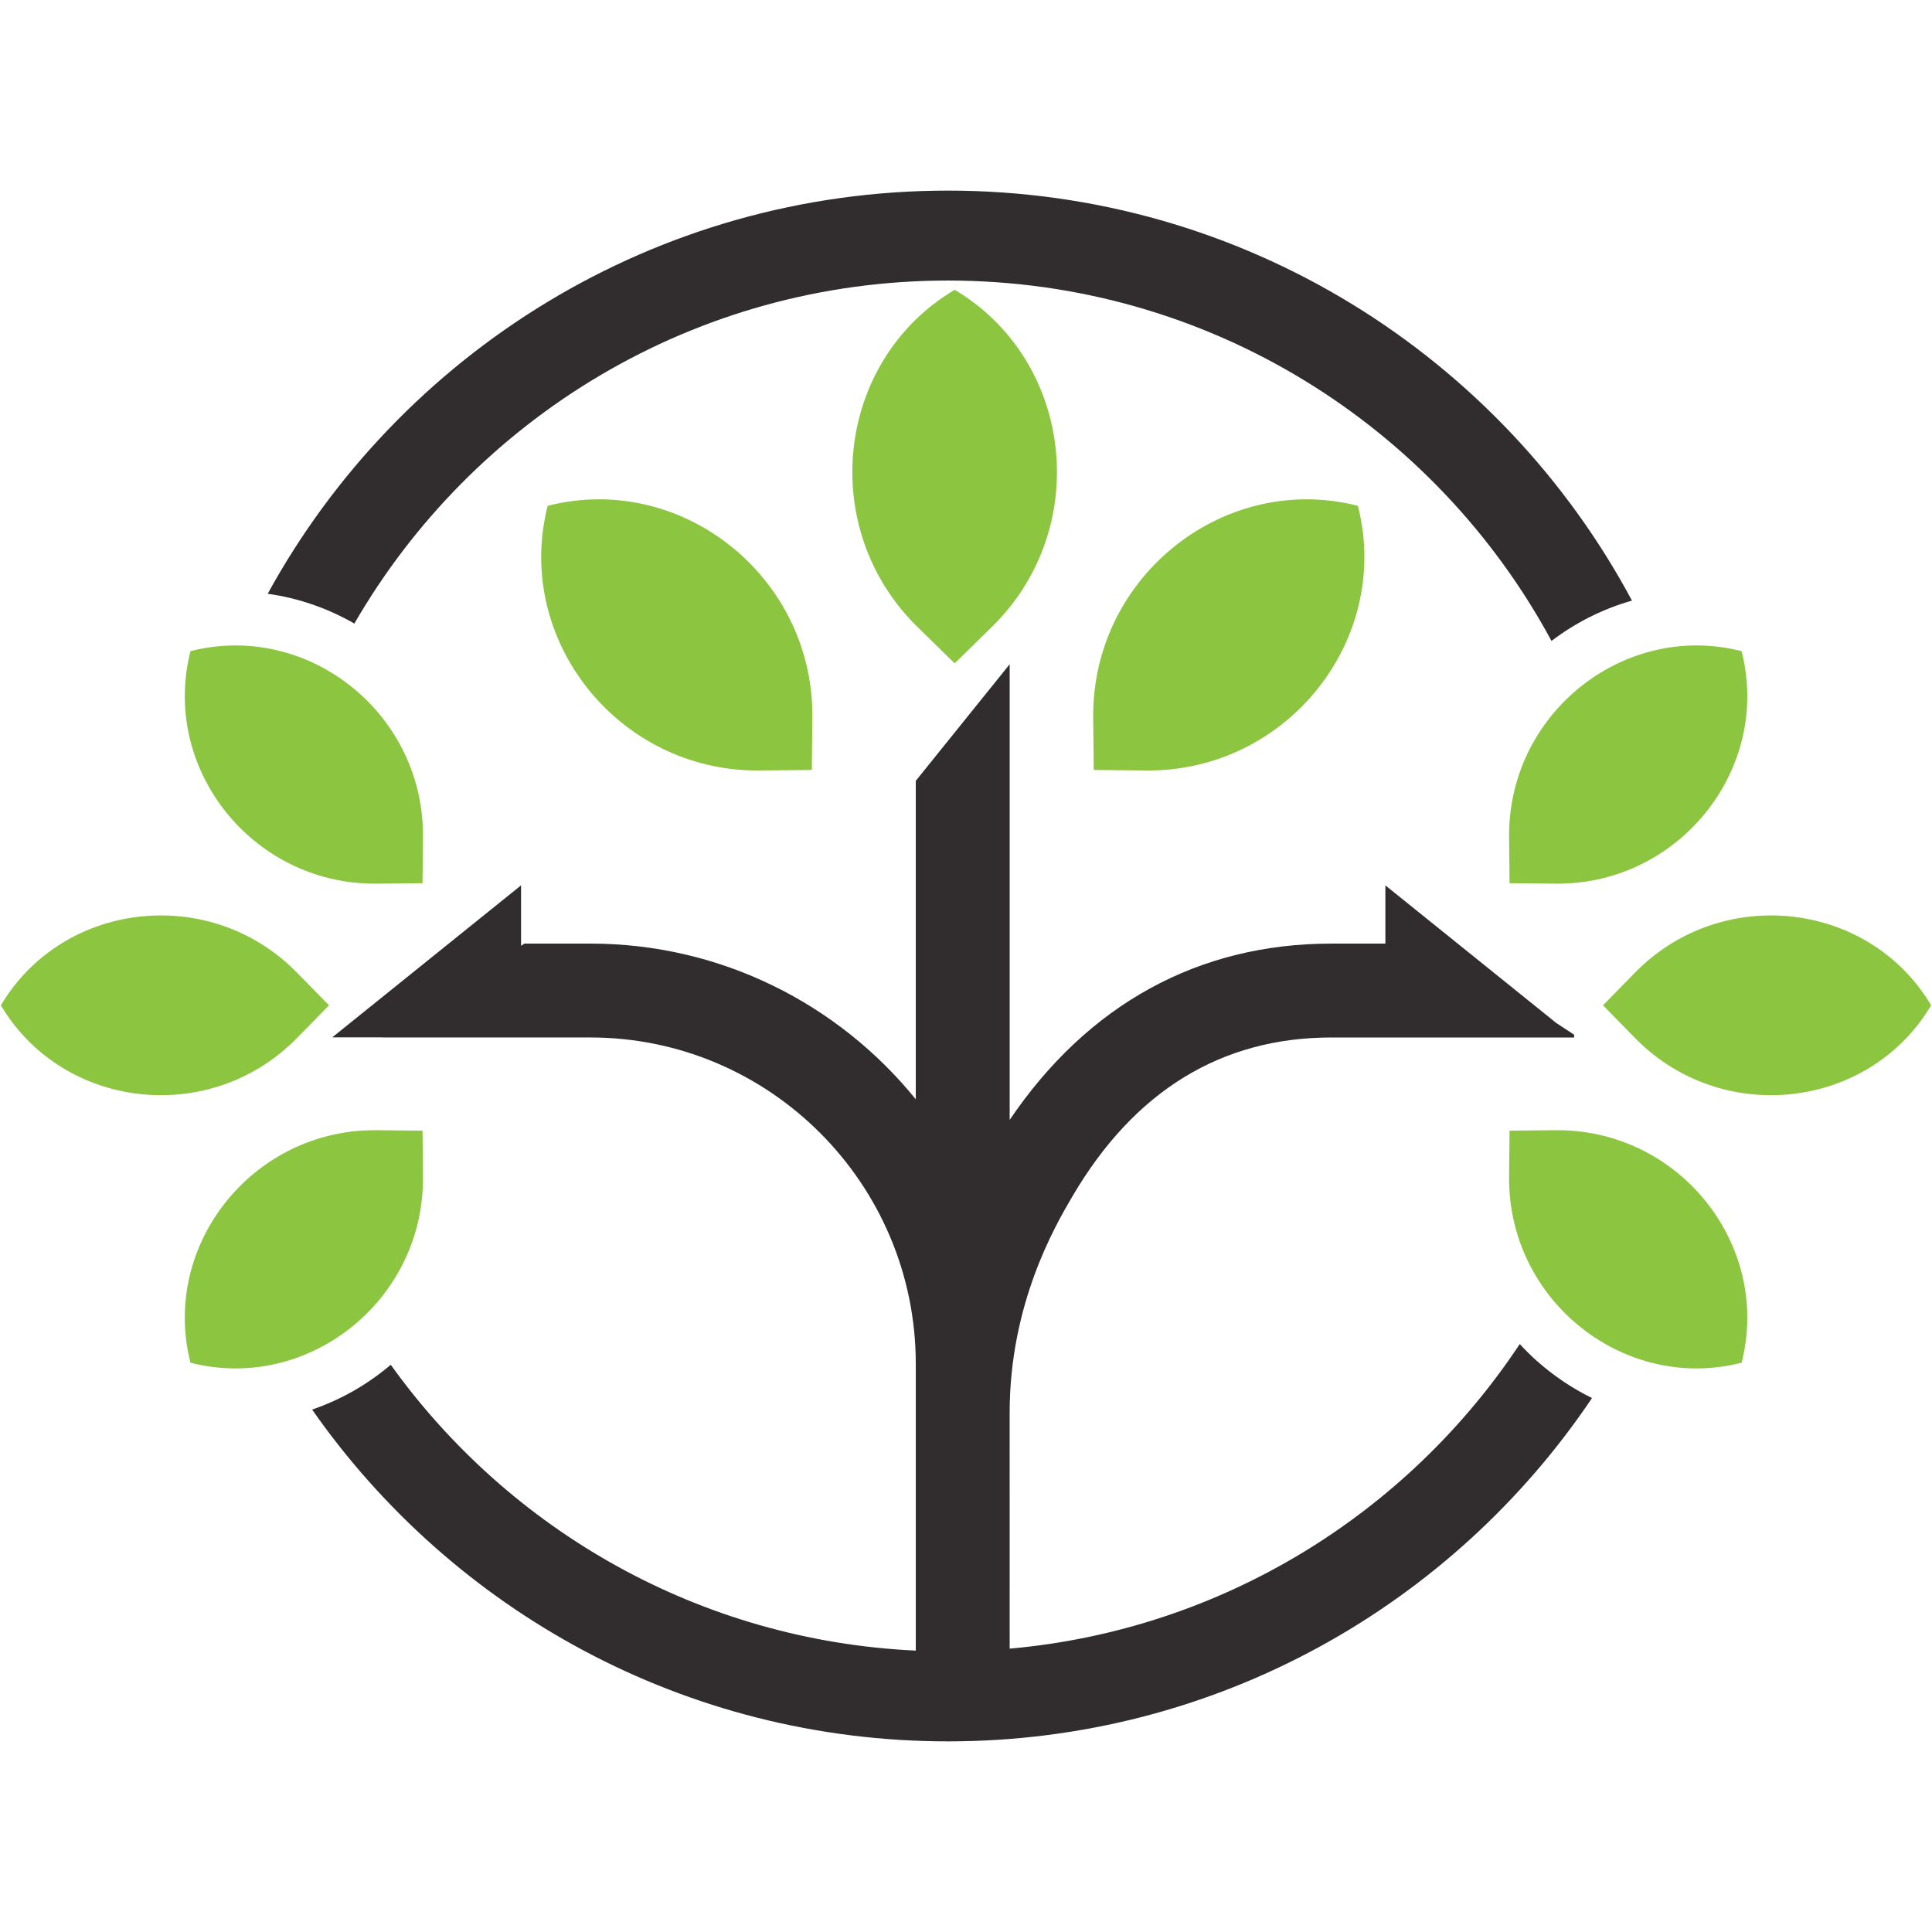 <?xml version="1.0" encoding="UTF-8"?>
<svg version="1.1" viewBox="0 0 99.3 99.3" xmlns="http://www.w3.org/2000/svg">
<path id="c1" fill="#312c2e" stroke-width=".353" d="m48.722 14.419c13.411 0 25.069 7.495 31.022 18.523 1.252-0.953 2.656-1.652 4.135-2.072-6.713-12.541-19.937-21.073-35.155-21.073-15.076 0-28.197 8.373-34.965 20.721 1.559 0.217 3.071 0.736 4.454 1.531 6.09-10.535 17.469-17.63 30.512-17.63"/>
<path id="c2" fill="#312c2e" stroke-width=".353" d="m79.002 69.959c-0.313-0.279-0.609-0.573-0.89-0.878-5.759 8.691-15.265 14.679-26.218 15.656-2.6e-4 -3.151-1e-3 -9.158-1e-3 -12.117 0-5.58 2.305-9.566 3.244-11.161 3.178-5.398 7.649-8.135 13.288-8.135h12.481v-6e-3h1e-3l-1e-3 -1e-3v-0.137l-0.907-0.593-8.794-7.081v2.993h-2.78c-6.831 0-12.512 3.125-16.531 9.062v-23.419l-4.825 5.99v16.368c-3.955-4.878-9.985-8.002-16.731-8.002h-3.385l-0.172 0.113v-3.106l-9.703 7.812h2.595v6e-3h10.665c9.226 0 16.731 7.526 16.731 16.778v14.736c-11.124-0.516-20.895-6.194-26.985-14.692-1.209 1.028-2.582 1.805-4.042 2.304 7.203 10.309 19.156 17.053 32.687 17.053 13.789 0 25.941-7.003 33.097-17.647-1.01-0.495-1.961-1.13-2.823-1.897"/>
<path id="l1" fill="#8cc640" stroke-width=".353" d="m9.572 68.899c0.048 0.379 0.121 0.761 0.218 1.142 0.382 0.097 0.763 0.17 1.142 0.218 5.635 0.718 10.868-3.827 10.808-9.784l-0.01-1.014-0.013-1.347-1.347-0.014-1.014-0.01c-5.957-0.06-10.501 5.173-9.784 10.808"/>
<path id="l2" fill="#8cc640" stroke-width=".353" d="m0.698 50.709c-0.234 0.302-0.452 0.623-0.654 0.962 0.201 0.338 0.42 0.659 0.654 0.962 3.477 4.492 10.391 4.978 14.56 0.724l0.71-0.724 0.943-0.962-0.943-0.962-0.71-0.724c-4.169-4.255-11.083-3.768-14.56 0.724"/>
<path id="l3" fill="#8cc640" stroke-width=".353" d="m9.572 34.609c0.048-0.379 0.121-0.761 0.218-1.142 0.382-0.097 0.763-0.17 1.142-0.218 5.635-0.718 10.868 3.827 10.808 9.784l-0.01 1.014-0.013 1.347-1.347 0.014-1.014 0.01c-5.957 0.06-10.501-5.173-9.784-10.808"/>
<path id="l4" fill="#8cc640" stroke-width=".353" d="m29.45 25.749c-0.432 0.055-0.866 0.138-1.301 0.248-0.11 0.435-0.193 0.869-0.248 1.3-0.817 6.415 4.357 12.372 11.138 12.304l2.687-0.027 0.016-1.533 0.012-1.154c0.068-6.781-5.889-11.955-12.304-11.138"/>
<path id="l5" fill="#8cc640" stroke-width=".353" d="m50.162 15.639c-0.344-0.266-0.709-0.515-1.095-0.744-0.385 0.229-0.75 0.478-1.095 0.744-5.113 3.958-5.668 11.83-0.824 16.576l0.824 0.808 1.095 1.073 1.095-1.073 0.824-0.808c4.843-4.747 4.289-12.617-0.824-16.576"/>
<path id="l6" fill="#8cc640" stroke-width=".353" d="m68.492 25.749c0.432 0.055 0.866 0.138 1.301 0.248 0.11 0.435 0.193 0.869 0.248 1.3 0.817 6.415-4.357 12.372-11.138 12.304l-2.687-0.027-0.015-1.533-0.012-1.154c-0.068-6.781 5.889-11.955 12.304-11.138"/>
<path id="l7" fill="#8cc640" stroke-width=".353" d="m89.732 34.609c-0.048-0.379-0.121-0.761-0.218-1.142-0.381-0.097-0.763-0.17-1.142-0.218-5.635-0.718-10.868 3.827-10.808 9.784l0.01 1.014 0.014 1.347 1.347 0.014 1.014 0.01c5.957 0.06 10.501-5.173 9.784-10.808"/>
<path id="l8" fill="#8cc640" stroke-width=".353" d="m98.602 50.709c0.234 0.302 0.452 0.623 0.654 0.962-0.201 0.338-0.42 0.659-0.654 0.962-3.477 4.492-10.391 4.978-14.56 0.724l-0.709-0.724-0.943-0.962 0.943-0.962 0.709-0.724c4.169-4.255 11.083-3.768 14.561 0.724"/>
<path id="l9" fill="#8cc640" stroke-width=".353" d="m89.732 68.899c-0.048 0.379-0.121 0.761-0.218 1.142-0.381 0.097-0.763 0.17-1.142 0.218-5.635 0.718-10.868-3.827-10.808-9.784l0.01-1.014 0.014-1.347 1.347-0.014 1.014-0.01c5.957-0.06 10.501 5.173 9.784 10.808"/>
</svg>
